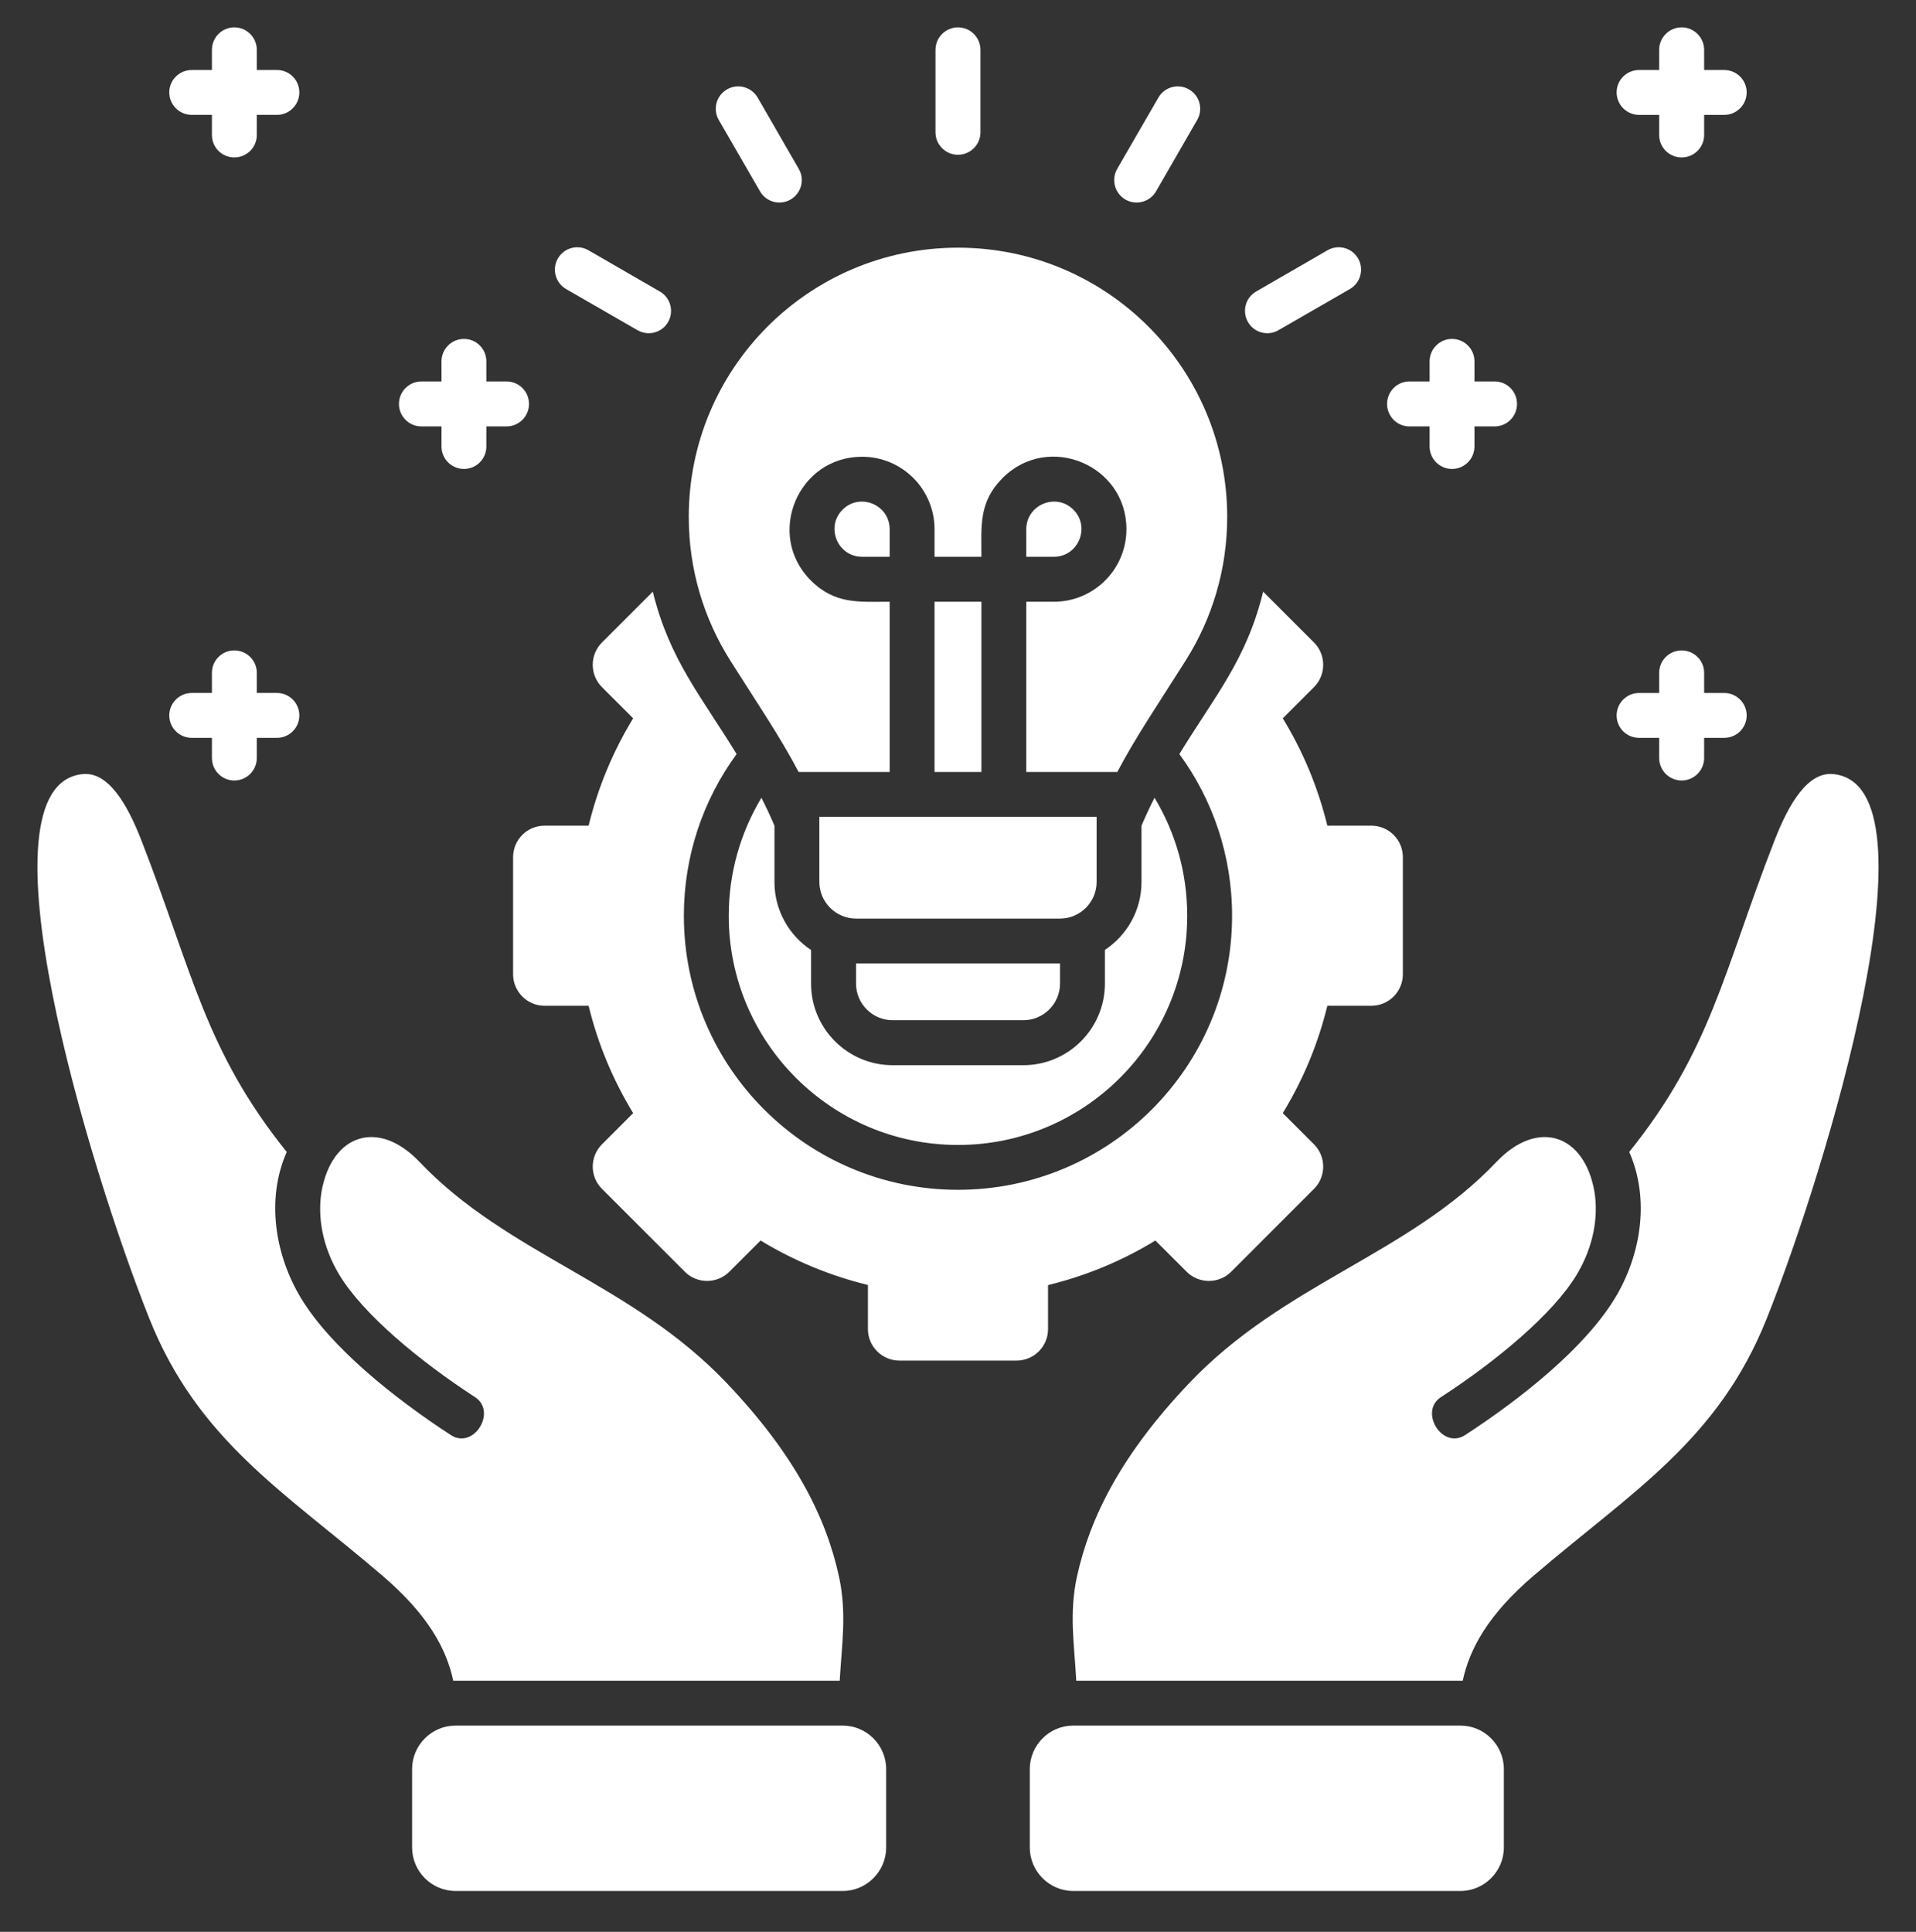 <svg xmlns="http://www.w3.org/2000/svg" width="120" height="121" viewBox="0 0 120 121" fill="none"><rect x="0" y="0" width="120" height="121" fill="#333333" stroke="none"/><path fill-rule="evenodd" clip-rule="evenodd" d="M28.388 105.27C27.963 103.277 26.807 101.137 23.963 98.699C17.831 93.45 12.41 90.248 9.354 82.588C5.607 73.207 -1.675 49.197 5.162 48.486C6.763 48.313 7.959 50.313 8.882 52.705C12.058 60.87 12.841 65.78 17.957 72.151C16.655 75.101 17.22 78.609 18.854 81.312C20.734 84.415 24.707 87.584 28.235 89.883C29.677 90.813 31.138 88.415 29.756 87.511C26.222 85.212 22.741 82.302 21.259 79.858C20.176 78.064 19.884 76.19 20.136 74.642C20.774 71.035 23.691 70.052 26.282 72.782C31.802 78.589 39.575 80.363 45.528 86.641C49.787 91.125 51.734 95.025 52.544 98.739C53.049 101.058 52.717 103.018 52.591 105.27H28.388L28.388 105.27ZM52.783 108.08H28.527C27.032 108.08 25.81 109.309 25.81 110.804V115.714C25.81 117.208 27.032 118.438 28.527 118.438H52.783C54.278 118.438 55.501 117.208 55.501 115.714V110.804C55.501 109.309 54.278 108.08 52.783 108.08ZM114.836 48.486C113.234 48.313 112.039 50.313 111.115 52.705C107.939 60.87 107.162 65.78 102.04 72.151C103.342 75.101 102.784 78.609 101.143 81.312C99.263 84.415 95.296 87.584 91.762 89.883C90.327 90.813 88.859 88.415 90.241 87.511C93.775 85.212 97.257 82.302 98.738 79.858C99.821 78.064 100.113 76.19 99.861 74.642C99.23 71.035 96.313 70.052 93.716 72.782C88.201 78.589 80.428 80.363 74.469 86.641C70.217 91.125 68.27 95.025 67.453 98.739C66.948 101.058 67.287 103.018 67.407 105.27H91.61C92.041 103.277 93.191 101.138 96.041 98.699C102.166 93.451 107.594 90.248 110.65 82.588C114.397 73.207 121.672 49.197 114.836 48.486L114.836 48.486ZM91.47 108.08H67.213C65.719 108.08 64.496 109.309 64.496 110.804V115.714C64.496 117.208 65.719 118.438 67.213 118.438H91.47C92.965 118.438 94.187 117.208 94.187 115.714V110.804C94.187 109.309 92.965 108.08 91.47 108.08ZM65.639 83.246V80.489C68.044 79.904 70.31 78.954 72.362 77.698L74.316 79.651C75.086 80.422 76.342 80.422 77.113 79.651L82.295 74.463C83.065 73.699 83.065 72.443 82.295 71.672L80.341 69.719C81.597 67.66 82.547 65.401 83.132 62.996H85.889C86.979 62.996 87.862 62.105 87.862 61.023V53.688C87.862 52.598 86.979 51.715 85.889 51.715H83.132C82.547 49.31 81.597 47.044 80.341 44.991L82.295 43.038C83.065 42.267 83.065 41.011 82.295 40.241L79.112 37.059C78.07 41.331 76.07 43.616 73.864 47.23C75.944 50.067 77.166 53.568 77.166 57.355C77.166 66.835 69.479 74.522 59.998 74.522C50.518 74.522 42.831 66.835 42.831 57.355C42.831 53.568 44.06 50.067 46.133 47.23C43.927 43.616 41.934 41.331 40.885 37.059L37.702 40.241C36.931 41.011 36.931 42.267 37.702 43.038L39.655 44.991C38.4 47.044 37.45 49.31 36.865 51.715H34.108C33.018 51.715 32.135 52.598 32.135 53.688V61.023C32.135 62.105 33.018 62.996 34.108 62.996H36.865C37.45 65.401 38.4 67.659 39.655 69.719L37.702 71.672C36.931 72.443 36.931 73.699 37.702 74.463L42.891 79.651C43.655 80.422 44.911 80.422 45.681 79.651L47.635 77.698C49.694 78.947 51.953 79.897 54.358 80.482V83.246C54.358 84.335 55.248 85.219 56.331 85.219H63.666C64.756 85.219 65.639 84.335 65.639 83.246L65.639 83.246ZM47.688 49.968C46.392 52.127 45.641 54.651 45.641 57.355C45.641 65.281 52.072 71.713 59.998 71.713C67.925 71.713 74.356 65.281 74.356 57.355C74.356 54.651 73.611 52.127 72.309 49.968C72.017 50.539 71.745 51.124 71.492 51.715V55.243C71.492 57.017 70.582 58.584 69.2 59.495V61.608C69.2 64.424 66.908 66.717 64.097 66.717H55.906C53.089 66.717 50.797 64.424 50.797 61.608V59.501C49.415 58.584 48.505 57.017 48.505 55.243V51.715C48.252 51.124 47.98 50.539 47.687 49.968H47.688ZM67.227 31.923C66.144 30.84 64.277 31.611 64.277 33.146V34.873H66.004C67.539 34.873 68.31 33.006 67.227 31.923ZM58.53 37.69V48.353H61.467V37.69H58.53ZM52.77 31.923C51.688 33.006 52.458 34.873 53.993 34.873H55.72V33.146C55.72 31.611 53.853 30.841 52.77 31.923ZM50.02 48.353H55.72V37.69C53.813 37.69 52.298 37.87 50.784 36.355C47.927 33.505 49.96 28.608 53.993 28.608C56.497 28.608 58.53 30.641 58.53 33.146V34.873H61.467C61.467 32.967 61.281 31.452 62.795 29.937C65.652 27.08 70.549 29.113 70.549 33.146C70.549 35.65 68.516 37.69 66.004 37.69H64.277V48.353H69.977C71.147 46.127 72.575 44.041 74.269 41.357C75.91 38.753 76.86 35.677 76.86 32.375C76.86 23.061 69.313 15.513 59.998 15.513C50.684 15.513 43.137 23.061 43.137 32.375C43.137 35.677 44.087 38.753 45.728 41.357C47.422 44.041 48.85 46.127 50.02 48.353L50.02 48.353ZM51.316 55.243C51.316 56.498 52.352 57.535 53.614 57.535H66.39C67.653 57.535 68.682 56.499 68.682 55.243V51.163H51.316V55.243ZM88.274 26.708H89.537V27.964C89.537 28.741 90.168 29.372 90.939 29.372C91.716 29.372 92.347 28.741 92.347 27.964V26.708H93.609C94.387 26.708 95.011 26.077 95.011 25.299C95.011 24.522 94.387 23.891 93.609 23.891H92.347V22.635C92.347 21.858 91.716 21.227 90.939 21.227C90.168 21.227 89.537 21.858 89.537 22.635V23.891H88.274C87.497 23.891 86.873 24.522 86.873 25.299C86.873 26.077 87.497 26.708 88.274 26.708ZM59.999 9.694C60.776 9.694 61.407 9.062 61.407 8.285V3.123C61.407 2.345 60.776 1.714 59.999 1.714C59.222 1.714 58.59 2.345 58.59 3.123V8.285C58.59 9.062 59.221 9.694 59.999 9.694ZM70.483 12.497C71.154 12.883 72.011 12.657 72.403 11.986L74.98 7.514C75.366 6.843 75.14 5.986 74.469 5.601C73.798 5.209 72.941 5.442 72.555 6.106L69.971 10.577C69.586 11.248 69.811 12.105 70.483 12.497L70.483 12.497ZM80.07 20.682L84.541 18.105C85.212 17.719 85.444 16.862 85.059 16.191C84.674 15.52 83.817 15.288 83.146 15.673L78.674 18.258C78.003 18.643 77.777 19.5 78.163 20.171C78.548 20.842 79.398 21.068 80.069 20.683L80.07 20.682ZM102.658 46.214H103.914V47.477C103.914 48.254 104.545 48.885 105.322 48.885C106.1 48.885 106.731 48.254 106.731 47.477V46.214H107.987C108.764 46.214 109.395 45.59 109.395 44.812C109.395 44.035 108.764 43.404 107.987 43.404H106.731V42.141C106.731 41.364 106.1 40.74 105.322 40.74C104.545 40.74 103.914 41.364 103.914 42.141V43.404H102.658C101.881 43.404 101.25 44.035 101.25 44.812C101.25 45.59 101.881 46.214 102.658 46.214ZM102.658 7.196H103.914V8.458C103.914 9.235 104.545 9.86 105.322 9.86C106.1 9.86 106.731 9.235 106.731 8.458V7.196H107.987C108.764 7.196 109.395 6.564 109.395 5.787C109.395 5.01 108.764 4.385 107.987 4.385H106.731V3.123C106.731 2.346 106.1 1.714 105.322 1.714C104.545 1.714 103.914 2.346 103.914 3.123V4.385H102.658C101.881 4.385 101.25 5.01 101.25 5.787C101.25 6.564 101.881 7.196 102.658 7.196ZM35.457 18.105L39.928 20.682C40.599 21.068 41.457 20.842 41.842 20.171C42.227 19.5 41.995 18.642 41.324 18.257L36.852 15.673C36.181 15.287 35.324 15.52 34.939 16.191C34.554 16.862 34.786 17.719 35.457 18.105ZM26.395 26.708H27.651V27.964C27.651 28.741 28.282 29.372 29.059 29.372C29.837 29.372 30.461 28.741 30.461 27.964V26.708H31.724C32.501 26.708 33.132 26.077 33.132 25.3C33.132 24.522 32.501 23.891 31.724 23.891H30.461V22.636C30.461 21.858 29.837 21.227 29.059 21.227C28.282 21.227 27.651 21.858 27.651 22.636V23.891H26.395C25.618 23.891 24.987 24.522 24.987 25.3C24.987 26.077 25.618 26.708 26.395 26.708ZM47.602 11.986C47.987 12.657 48.844 12.883 49.515 12.498C50.186 12.105 50.419 11.248 50.027 10.578L47.449 6.106C47.057 5.442 46.2 5.209 45.529 5.601C44.858 5.987 44.632 6.844 45.017 7.515L47.602 11.986ZM12.011 7.195H13.273V8.458C13.273 9.235 13.898 9.859 14.675 9.859C15.452 9.859 16.084 9.235 16.084 8.458V7.195H17.346C18.117 7.195 18.748 6.564 18.748 5.787C18.748 5.009 18.117 4.385 17.346 4.385H16.084V3.122C16.084 2.345 15.452 1.714 14.675 1.714C13.898 1.714 13.273 2.345 13.273 3.122V4.385H12.011C11.233 4.385 10.602 5.009 10.602 5.787C10.602 6.564 11.233 7.195 12.011 7.195ZM12.011 46.214H13.273V47.476C13.273 48.254 13.898 48.885 14.675 48.885C15.452 48.885 16.084 48.254 16.084 47.476V46.214H17.346C18.117 46.214 18.748 45.589 18.748 44.812C18.748 44.035 18.117 43.403 17.346 43.403H16.084V42.141C16.084 41.364 15.452 40.739 14.675 40.739C13.898 40.739 13.273 41.364 13.273 42.141V43.403H12.011C11.233 43.403 10.602 44.035 10.602 44.812C10.602 45.589 11.233 46.214 12.011 46.214ZM53.614 61.607C53.614 62.87 54.644 63.899 55.906 63.899H64.098C65.353 63.899 66.39 62.87 66.39 61.607V60.345H53.614V61.607H53.614Z" fill="white"></path></svg>